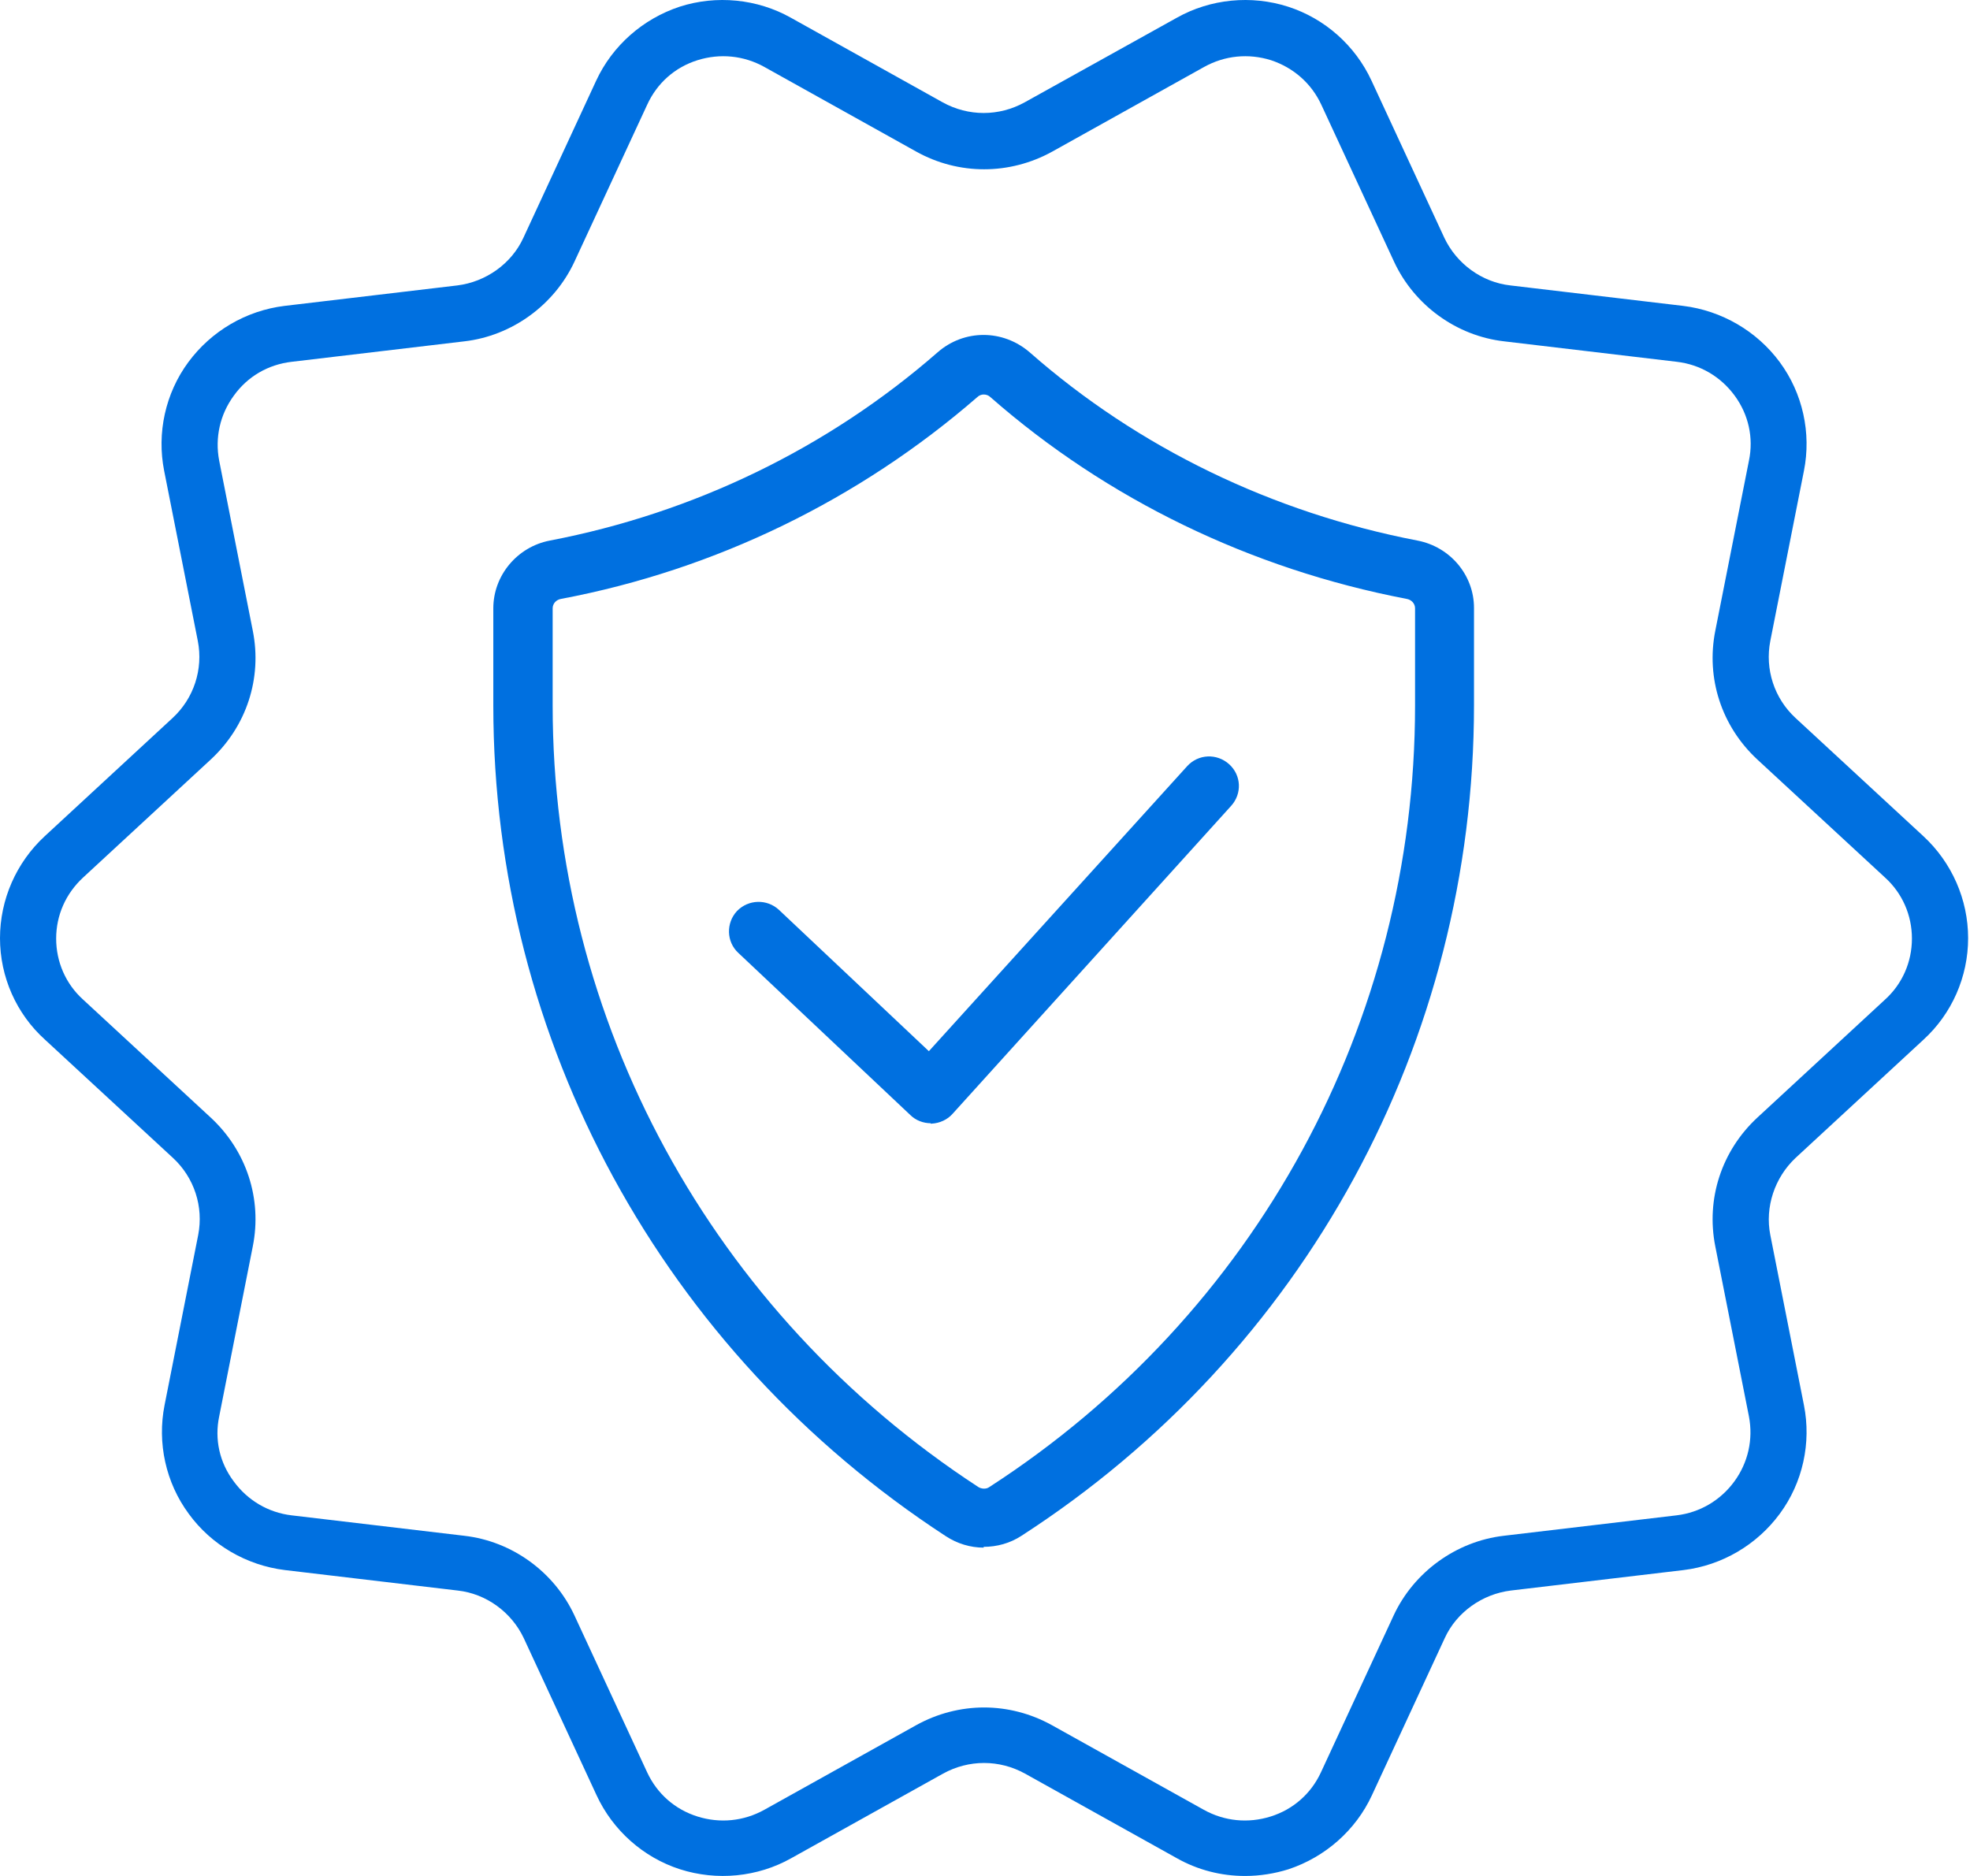 <svg width="63" height="60" viewBox="0 0 63 60" fill="none" xmlns="http://www.w3.org/2000/svg">
<g clip-path="url(#clip0_734_23650)">
<path d="M39.813 60C39.054 60 38.308 59.811 37.637 59.433L32.779 56.726C31.957 56.273 30.983 56.273 30.16 56.726L25.302 59.433C24.227 60.038 22.924 60.163 21.747 59.786C20.571 59.408 19.597 58.539 19.078 57.418L16.75 52.394C16.358 51.563 15.548 50.971 14.637 50.871L9.109 50.216C7.882 50.065 6.756 49.41 6.035 48.415C5.301 47.421 5.023 46.149 5.263 44.94L6.338 39.5C6.515 38.594 6.212 37.662 5.529 37.032L1.442 33.255C0.519 32.424 0 31.24 0 30.006C0 28.772 0.519 27.588 1.43 26.745L5.516 22.967C6.199 22.338 6.503 21.406 6.326 20.499L5.25 15.06C5.01 13.851 5.288 12.579 6.022 11.584C6.756 10.589 7.869 9.935 9.096 9.784L14.625 9.129C15.536 9.016 16.358 8.436 16.738 7.605L19.065 2.581C19.584 1.46 20.558 0.604 21.735 0.214C22.911 -0.164 24.214 -0.038 25.29 0.566L30.148 3.274C30.97 3.727 31.944 3.727 32.767 3.274L37.637 0.566C38.712 -0.038 40.016 -0.164 41.192 0.214C42.369 0.592 43.343 1.46 43.861 2.581L46.189 7.605C46.581 8.436 47.391 9.028 48.302 9.129L53.831 9.784C55.058 9.935 56.184 10.589 56.917 11.584C57.651 12.579 57.93 13.851 57.689 15.06L56.614 20.499C56.437 21.406 56.74 22.338 57.424 22.967L61.51 26.745C62.421 27.588 62.94 28.772 62.94 30.006C62.94 31.24 62.421 32.424 61.51 33.255L57.424 37.032C56.753 37.662 56.437 38.606 56.614 39.5L57.689 44.94C57.93 46.149 57.651 47.421 56.917 48.415C56.184 49.41 55.071 50.065 53.843 50.216L48.315 50.871C47.404 50.984 46.581 51.563 46.202 52.394L43.874 57.418C43.355 58.539 42.381 59.395 41.205 59.786C40.762 59.924 40.294 60 39.826 60H39.813ZM31.463 54.611C32.21 54.611 32.956 54.799 33.639 55.177L38.498 57.884C39.155 58.249 39.914 58.325 40.636 58.098C41.357 57.872 41.926 57.368 42.242 56.688L44.57 51.664C45.215 50.279 46.569 49.297 48.087 49.12L53.616 48.466C54.362 48.377 55.02 47.987 55.463 47.383C55.905 46.778 56.07 46.035 55.931 45.305L54.855 39.865C54.552 38.342 55.058 36.806 56.196 35.748L60.283 31.97C60.839 31.467 61.143 30.762 61.143 30.019C61.143 29.276 60.839 28.571 60.283 28.067L56.196 24.289C55.058 23.232 54.552 21.695 54.855 20.172L55.931 14.732C56.083 14.002 55.918 13.259 55.475 12.655C55.032 12.05 54.375 11.66 53.628 11.572L48.1 10.917C46.569 10.741 45.228 9.758 44.583 8.373L42.255 3.349C41.939 2.669 41.369 2.166 40.648 1.926C39.927 1.7 39.168 1.775 38.51 2.14L33.652 4.848C32.286 5.603 30.654 5.603 29.3 4.848L24.442 2.14C23.784 1.775 23.025 1.7 22.304 1.926C21.583 2.153 21.014 2.657 20.697 3.349L18.369 8.373C17.724 9.758 16.371 10.741 14.852 10.917L9.324 11.572C8.577 11.66 7.92 12.037 7.477 12.655C7.034 13.259 6.87 14.002 7.009 14.732L8.084 20.172C8.388 21.695 7.882 23.232 6.743 24.289L2.657 28.067C2.1 28.583 1.796 29.276 1.796 30.019C1.796 30.762 2.1 31.467 2.657 31.97L6.743 35.748C7.882 36.806 8.388 38.342 8.084 39.865L7.009 45.305C6.857 46.035 7.021 46.778 7.477 47.383C7.92 47.987 8.577 48.377 9.324 48.466L14.852 49.12C16.383 49.297 17.724 50.279 18.369 51.664L20.697 56.688C21.014 57.368 21.583 57.872 22.304 58.098C23.025 58.325 23.784 58.249 24.442 57.884L29.3 55.177C29.983 54.799 30.73 54.611 31.476 54.611H31.463Z" fill="#0070E0"/>
<path d="M31.463 49.499C31.033 49.499 30.616 49.373 30.249 49.134C21.191 43.228 15.776 33.293 15.776 22.565V19.455C15.776 18.41 16.535 17.49 17.585 17.289C22.19 16.407 26.479 14.33 29.983 11.27C30.831 10.527 32.071 10.527 32.931 11.27C36.397 14.317 40.686 16.395 45.329 17.289C46.379 17.49 47.138 18.397 47.138 19.442V22.552C47.138 33.331 41.724 43.266 32.665 49.121C32.298 49.36 31.881 49.474 31.451 49.474L31.463 49.499ZM31.463 12.617C31.387 12.617 31.312 12.643 31.248 12.706C27.478 15.979 22.886 18.221 17.952 19.153C17.788 19.178 17.674 19.304 17.674 19.455V22.565C17.674 32.664 22.759 41.994 31.286 47.56C31.387 47.623 31.539 47.635 31.64 47.56C40.167 42.044 45.253 32.701 45.253 22.565V19.455C45.253 19.304 45.139 19.178 44.975 19.153C39.99 18.196 35.398 15.967 31.678 12.706C31.615 12.643 31.539 12.617 31.451 12.617H31.463Z" fill="#0070E0"/>
<path d="M29.768 35.925C29.528 35.925 29.288 35.837 29.11 35.661L23.607 30.473C23.228 30.12 23.215 29.516 23.569 29.138C23.936 28.76 24.531 28.748 24.91 29.1L29.705 33.621L37.966 24.504C38.32 24.114 38.915 24.089 39.307 24.442C39.699 24.794 39.725 25.386 39.37 25.776L30.464 35.623C30.299 35.812 30.047 35.925 29.794 35.938C29.794 35.938 29.768 35.938 29.756 35.938L29.768 35.925Z" fill="#0070E0"/>
</g>
<defs>
<clipPath id="clip0_734_23650">
<rect width="62.927" height="60" fill="white"/>
</clipPath>
</defs>
</svg>
